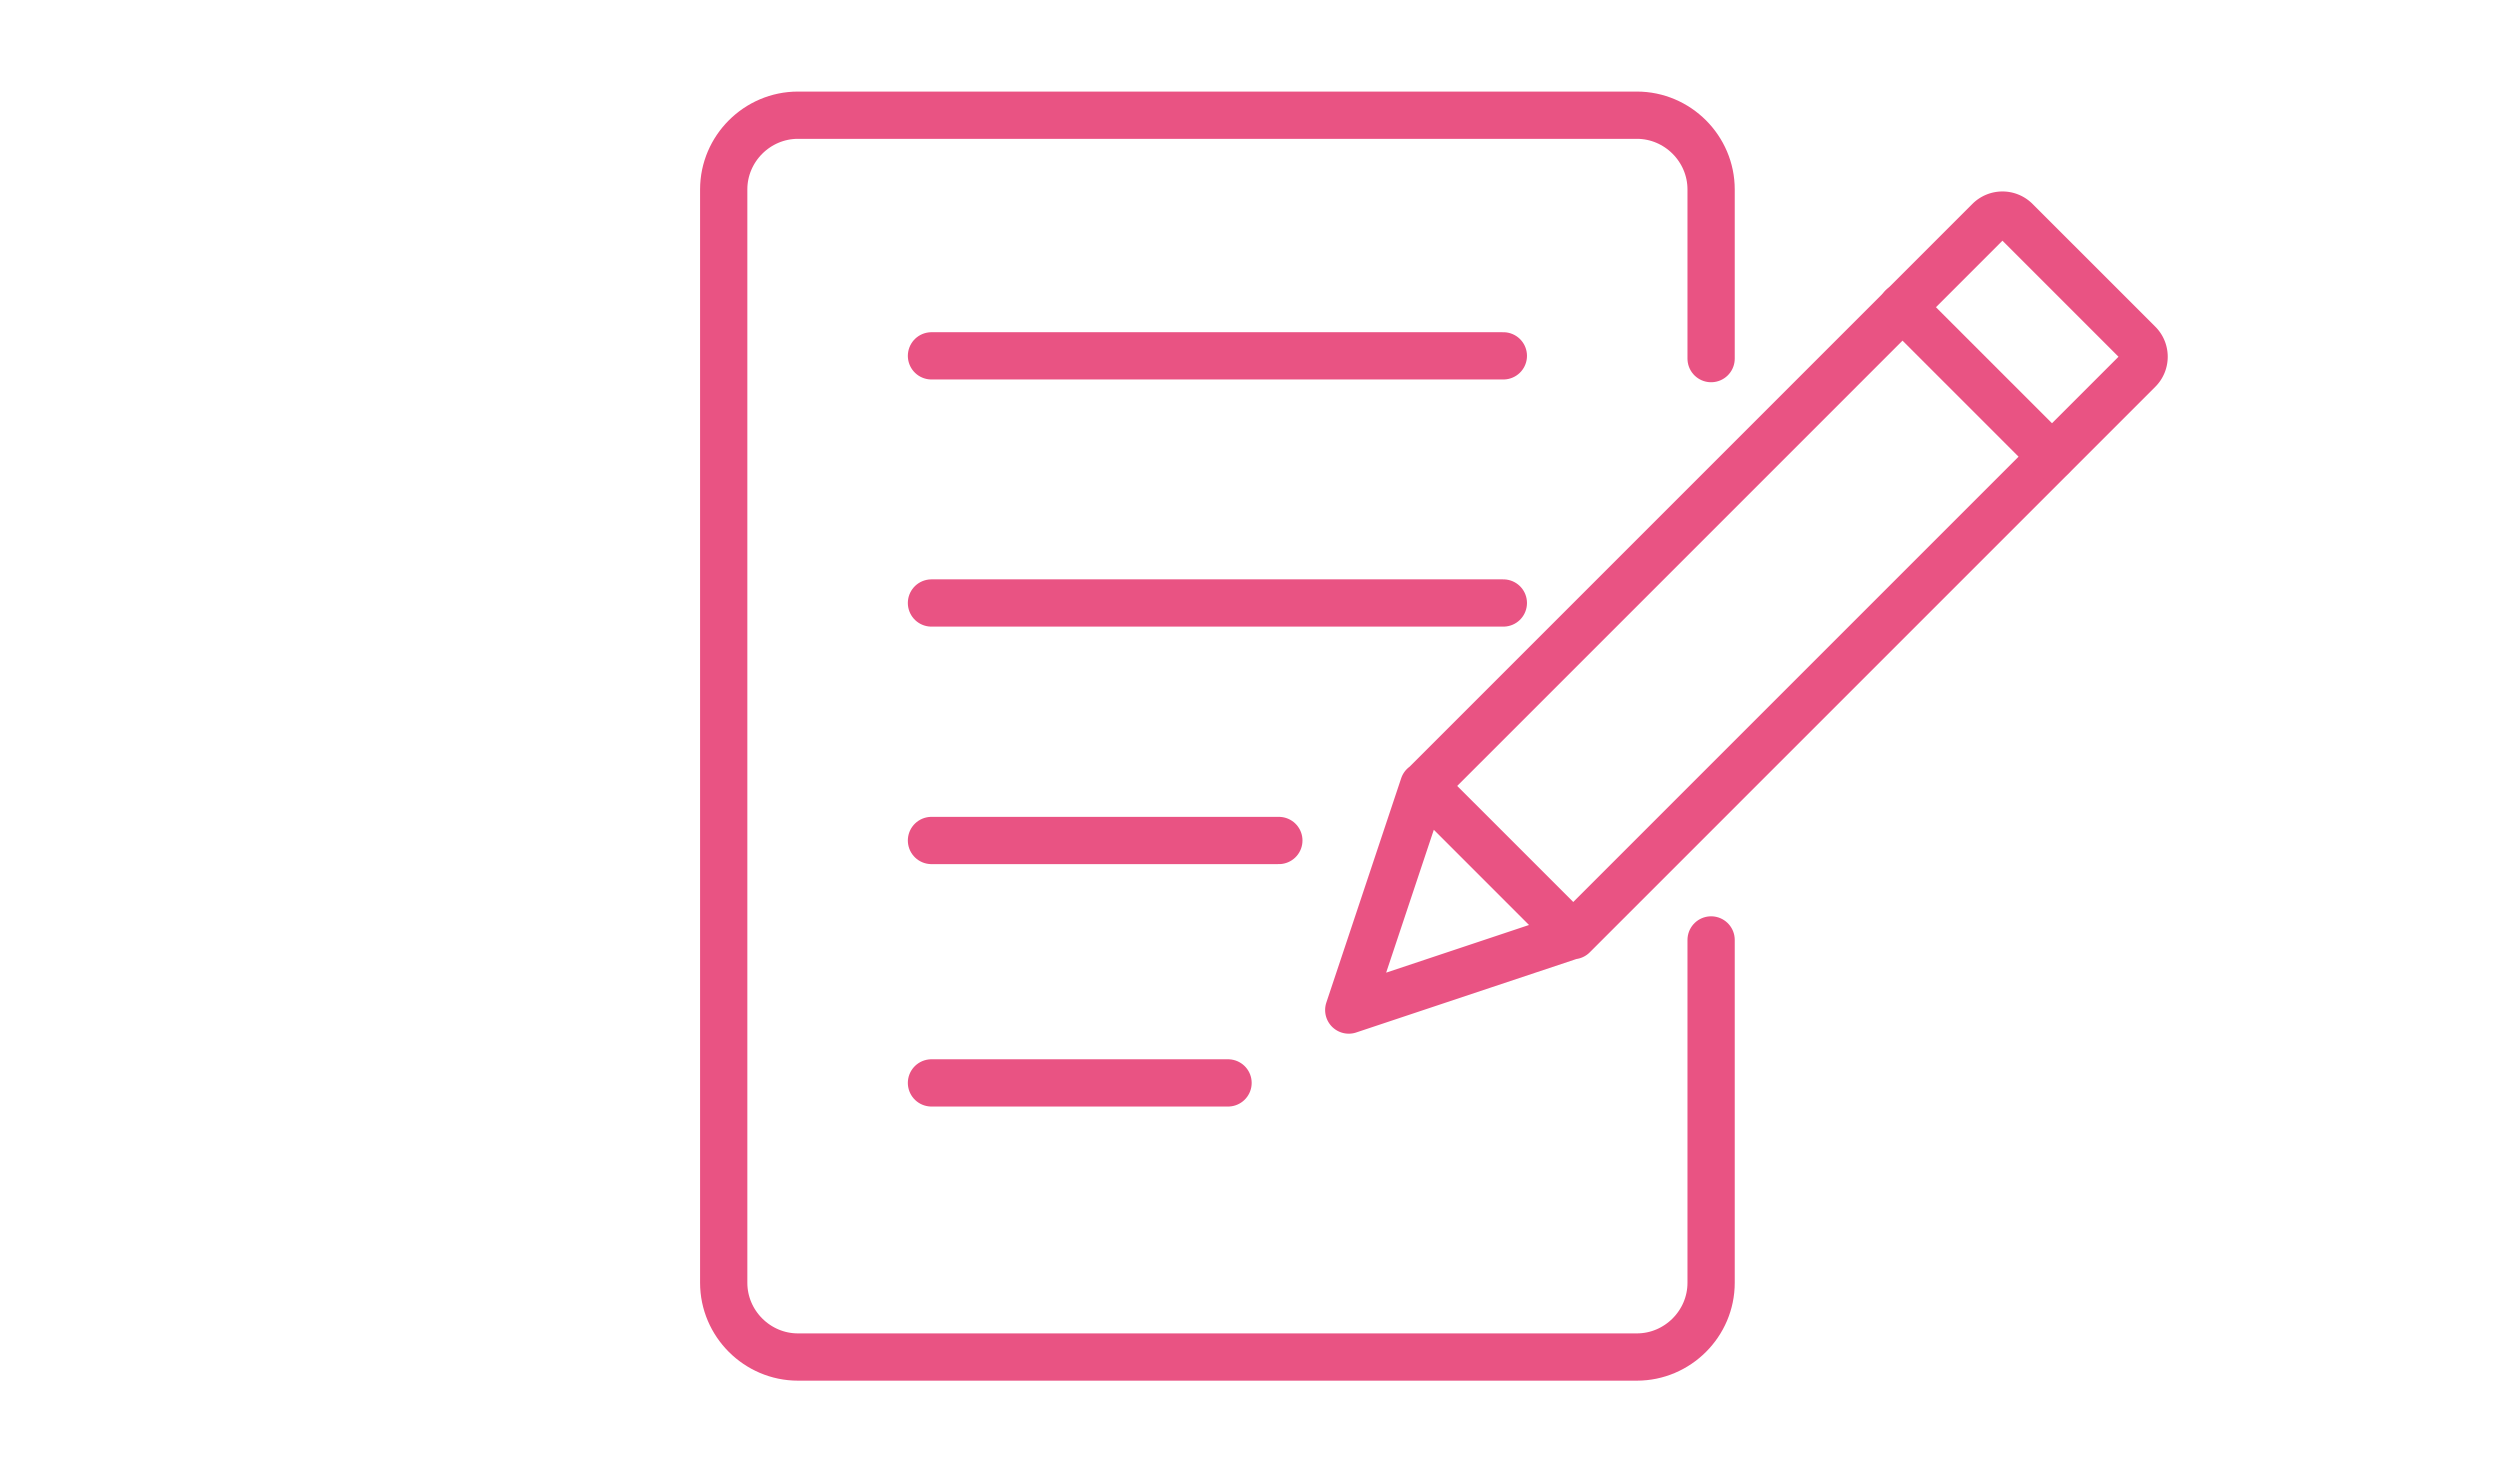 <svg id="_レイヤー_2" xmlns="http://www.w3.org/2000/svg" viewBox="0 0 126.95 74.82"><defs><style>.cls-2{fill:none;stroke:#e95383;stroke-linecap:round;stroke-linejoin:round;stroke-width:2.4px}</style></defs><path class="cls-2" d="M102.35 11.19l6.25 6.25c.37.37.37.98 0 1.35L79.88 47.51l-7.59-7.59 28.72-28.72a.96.96 0 011.35 0zM72.29 39.9l7.59 7.59-11.39 3.8 3.8-11.39z"/><path class="cls-2" d="M96.6 15.59l7.59 7.59m-17.3 24.55v17.41c0 2.07-1.7 3.77-3.77 3.77h-42.6c-2.07 0-3.77-1.7-3.77-3.77V9.62c0-2.07 1.7-3.77 3.77-3.77h42.6c2.07 0 3.77 1.7 3.77 3.77v8.59m-39.59-.14h29.04M47.3 30.62h29.04M47.3 42.68h17.64M47.3 54.99h15.06"/><path fill="none" d="M0 0h126.95v74.82H0z"/></svg>